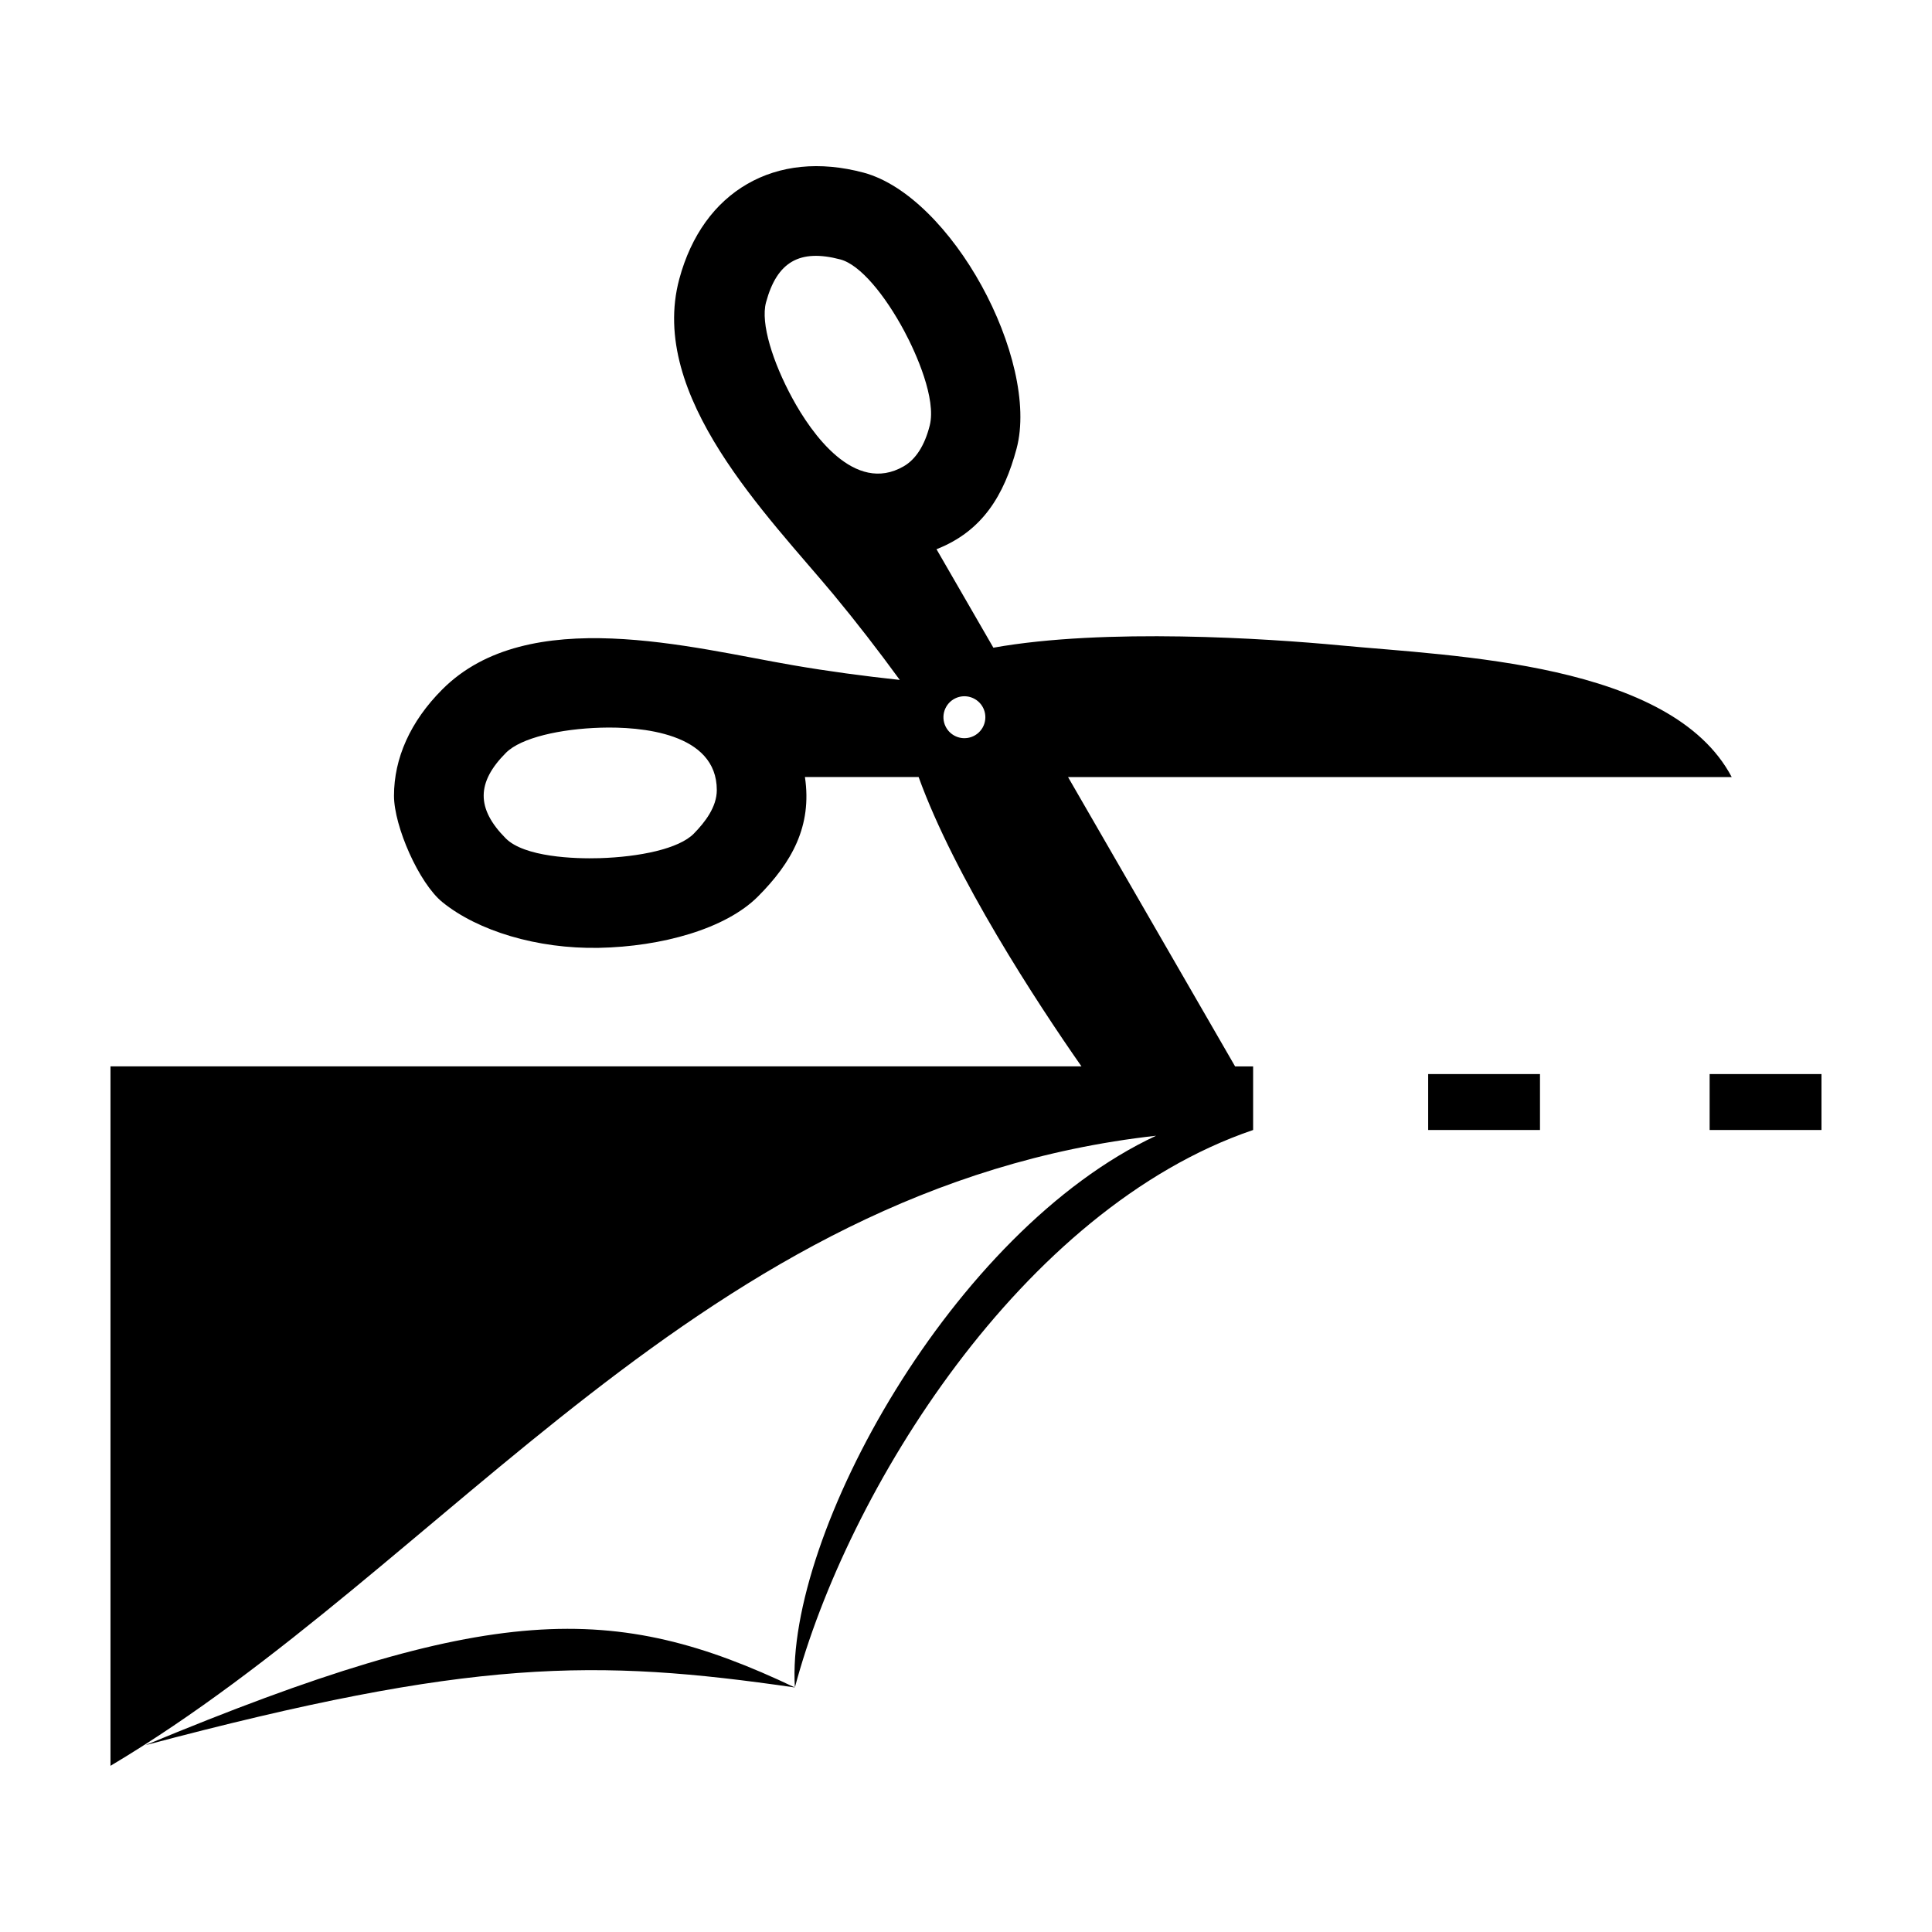 <?xml version="1.0" encoding="UTF-8"?>
<!-- Uploaded to: SVG Repo, www.svgrepo.com, Generator: SVG Repo Mixer Tools -->
<svg fill="#000000" width="800px" height="800px" version="1.1" viewBox="144 144 512 512" xmlns="http://www.w3.org/2000/svg">
 <g fill-rule="evenodd">
  <path d="m365 301.68c-17.457-20.984-49.348-52.617-40.984-83.734 3.141-11.656 9.461-20.262 18.027-25.195 8.543-4.938 19.156-6.117 30.844-2.992 11.629 3.141 23.293 15.512 31.207 29.883 8.02 14.547 12.445 31.539 9.301 43.277-3.309 12.293-8.984 21.828-21.211 26.633l15.07 26.094c29.578-5.285 72.582-2.445 91.859-0.621 30.309 2.883 87.773 4.504 103.81 34.91l-175.88-0.004 44.27 76.676h4.777v16.852c-61.504 20.926-107.66 95.902-121.44 147.74-2.519-40.414 41.77-121.04 95.73-146.22-120.23 13.457-187.97 113.93-277.1 166.98v-185.36h257.32c-11.914-17.039-33.578-50.191-43.156-76.68h-30.129c1.945 12.984-3.473 22.668-12.461 31.676-8.59 8.594-25.52 13.266-42.137 13.594-16.383 0.316-32.094-4.508-41.453-12.086-6.231-5.039-12.852-20.137-12.852-28.215 0-9.883 4.277-19.66 12.82-28.203 22.758-22.801 66.109-10.984 93-6.379 9.195 1.582 18.656 2.856 28.219 3.883-5.668-7.769-11.508-15.332-17.461-22.512zm-10.344 289.52c-47.863-22.789-80.613-22.789-172.15 15.301 86.5-22.973 119.24-22.973 172.15-15.301zm47.695-261.94c-2.656-1.535-6.051-0.625-7.586 2.031-1.535 2.66-0.625 6.062 2.035 7.594 2.656 1.531 6.051 0.621 7.586-2.035 1.531-2.66 0.625-6.062-2.035-7.59zm-68.391 24.133c0.016-15.234-20.219-16.867-30.738-16.551-10.68 0.324-21.129 2.641-25.129 6.648-7.828 7.848-7.914 14.777-0.082 22.672 4.934 4.984 18.309 5.465 24.879 5.262 10.57-0.324 21.039-2.469 24.992-6.516 2.973-3.035 6.066-7.047 6.078-11.516zm49.543-85.824c3.117-1.805 5.531-5.41 6.891-10.832 1.754-7.023-3.527-18.992-6.801-25.09-5.012-9.336-11.586-17.496-16.902-18.895-10.77-2.836-16.785 0.605-19.688 11.387-1.496 5.531 1.82 15.914 6.996 25.426 5.004 9.219 16.441 25.578 29.504 18.004z"/>
  <path d="m522.48 428.64h29.633v14.82h-29.633z"/>
  <path d="m597.07 428.64h29.641v14.82h-29.641z"/>
 </g>
</svg>